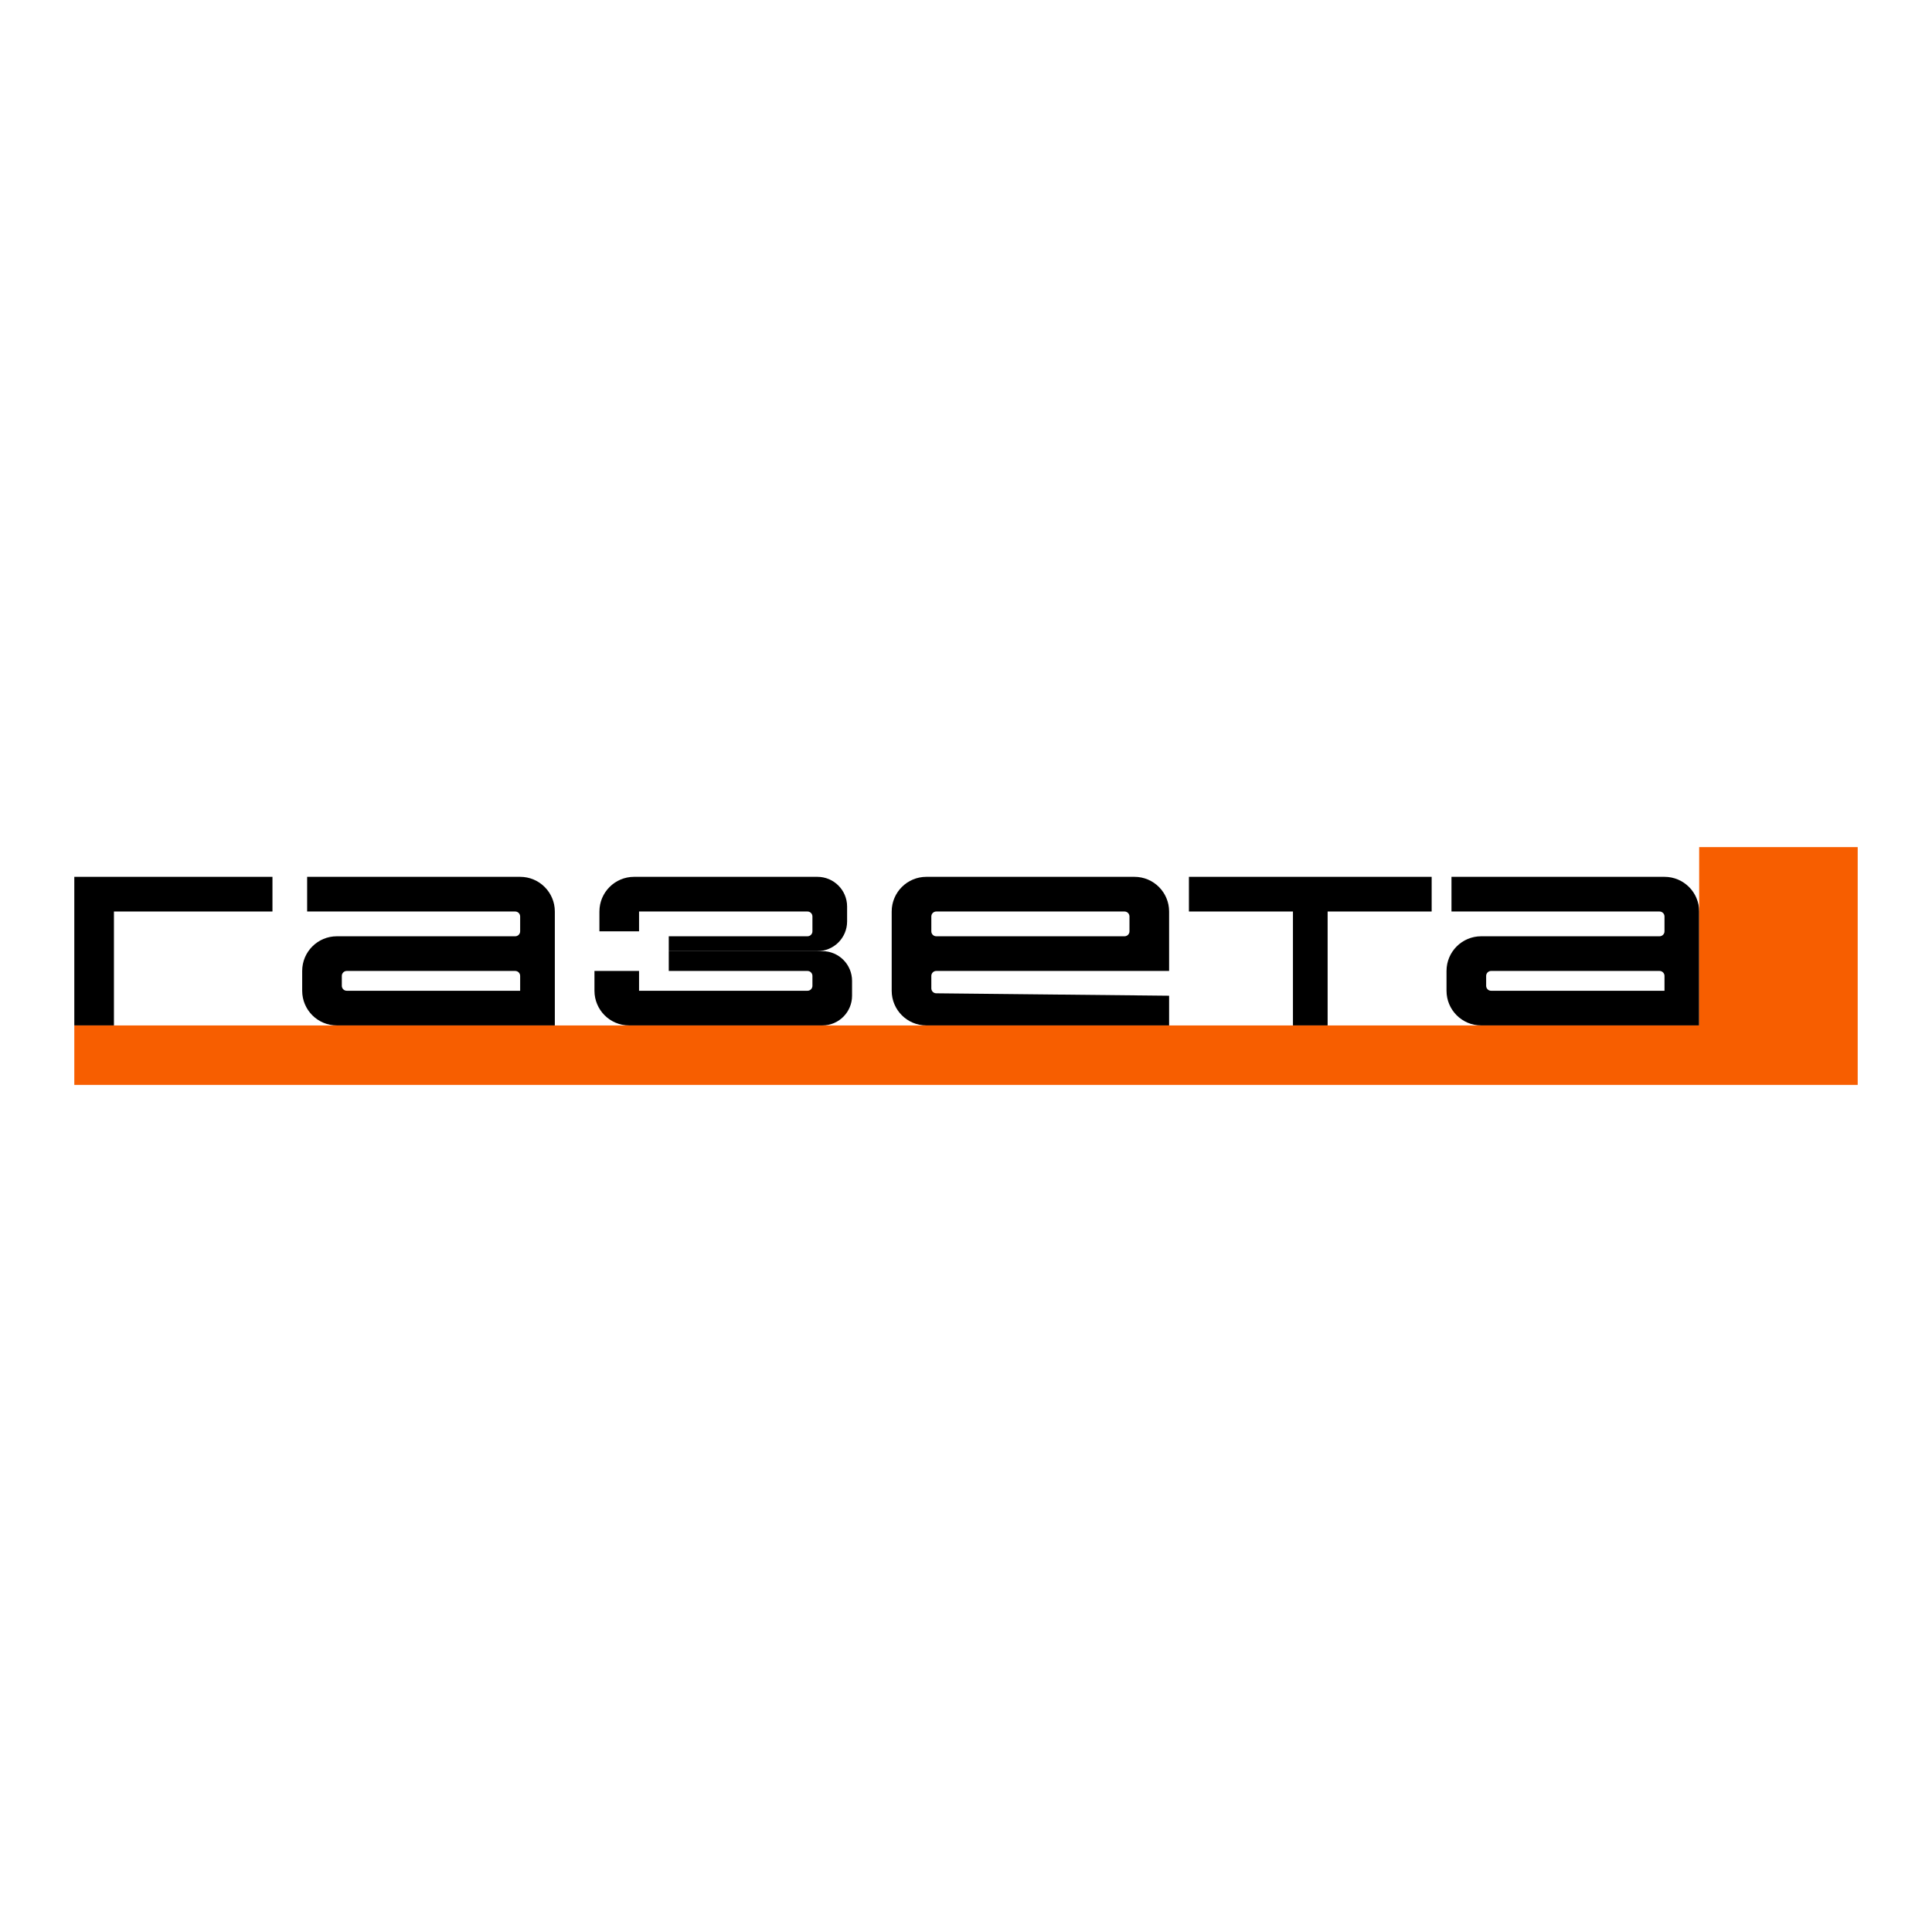 <svg width="390" height="390" viewBox="0 0 390 390" fill="none" xmlns="http://www.w3.org/2000/svg">
<rect width="390" height="390" fill="white"/>
<path d="M23 207H15V177H55V184H23V207Z" fill="black"/>
<path d="M121 184C121 180.134 124.134 177 128 177H165C168.314 177 171 179.686 171 183V186C171 189.314 168.314 192 165 192H135V189H163C163.552 189 164 188.552 164 188V185C164 184.448 163.552 184 163 184H129V188H121V184Z" fill="black"/>
<path d="M120 200C120 203.866 123.134 207 127 207H166C169.314 207 172 204.314 172 201V198C172 194.686 169.314 192 166 192H135V196H163C163.552 196 164 196.448 164 197V199C164 199.552 163.552 200 163 200H129V196H120V200Z" fill="black"/>
<path d="M229 177C232.866 177 236 180.134 236 184V196H189C188.448 196 188 196.448 188 197V199.511C188 200.059 188.441 200.505 188.989 200.511L236 201V207H187C183.134 207 180 203.866 180 200V184C180 180.134 183.134 177 187 177H229ZM189 184C188.448 184 188 184.448 188 185V188C188 188.552 188.448 189 189 189H227C227.552 189 228 188.552 228 188V185C228 184.448 227.552 184 227 184H189Z" fill="black"/>
<path d="M240 177H289V184H268V207H261V184H240V177Z" fill="black"/>
<path d="M336 177C339.866 177 343 180.134 343 184V207H299C295.134 207 292 203.866 292 200V196C292 192.134 295.134 189 299 189H335C335.552 189 336 188.552 336 188V185C336 184.448 335.552 184 335 184H293V177H336ZM301 196C300.448 196 300 196.448 300 197V199C300 199.552 300.448 200 301 200H336V197C336 196.448 335.552 196 335 196H301Z" fill="black"/>
<path d="M105 177C108.866 177 112 180.134 112 184V207H68C64.134 207 61 203.866 61 200V196C61 192.134 64.134 189 68 189H104C104.552 189 105 188.552 105 188V185C105 184.448 104.552 184 104 184H62V177H105ZM70 196C69.448 196 69 196.448 69 197V199C69 199.552 69.448 200 70 200H105V197C105 196.448 104.552 196 104 196H70Z" fill="black"/>
<path d="M15 219V207H343V171H375V219H15Z" fill="#F75E00"/>
</svg>

